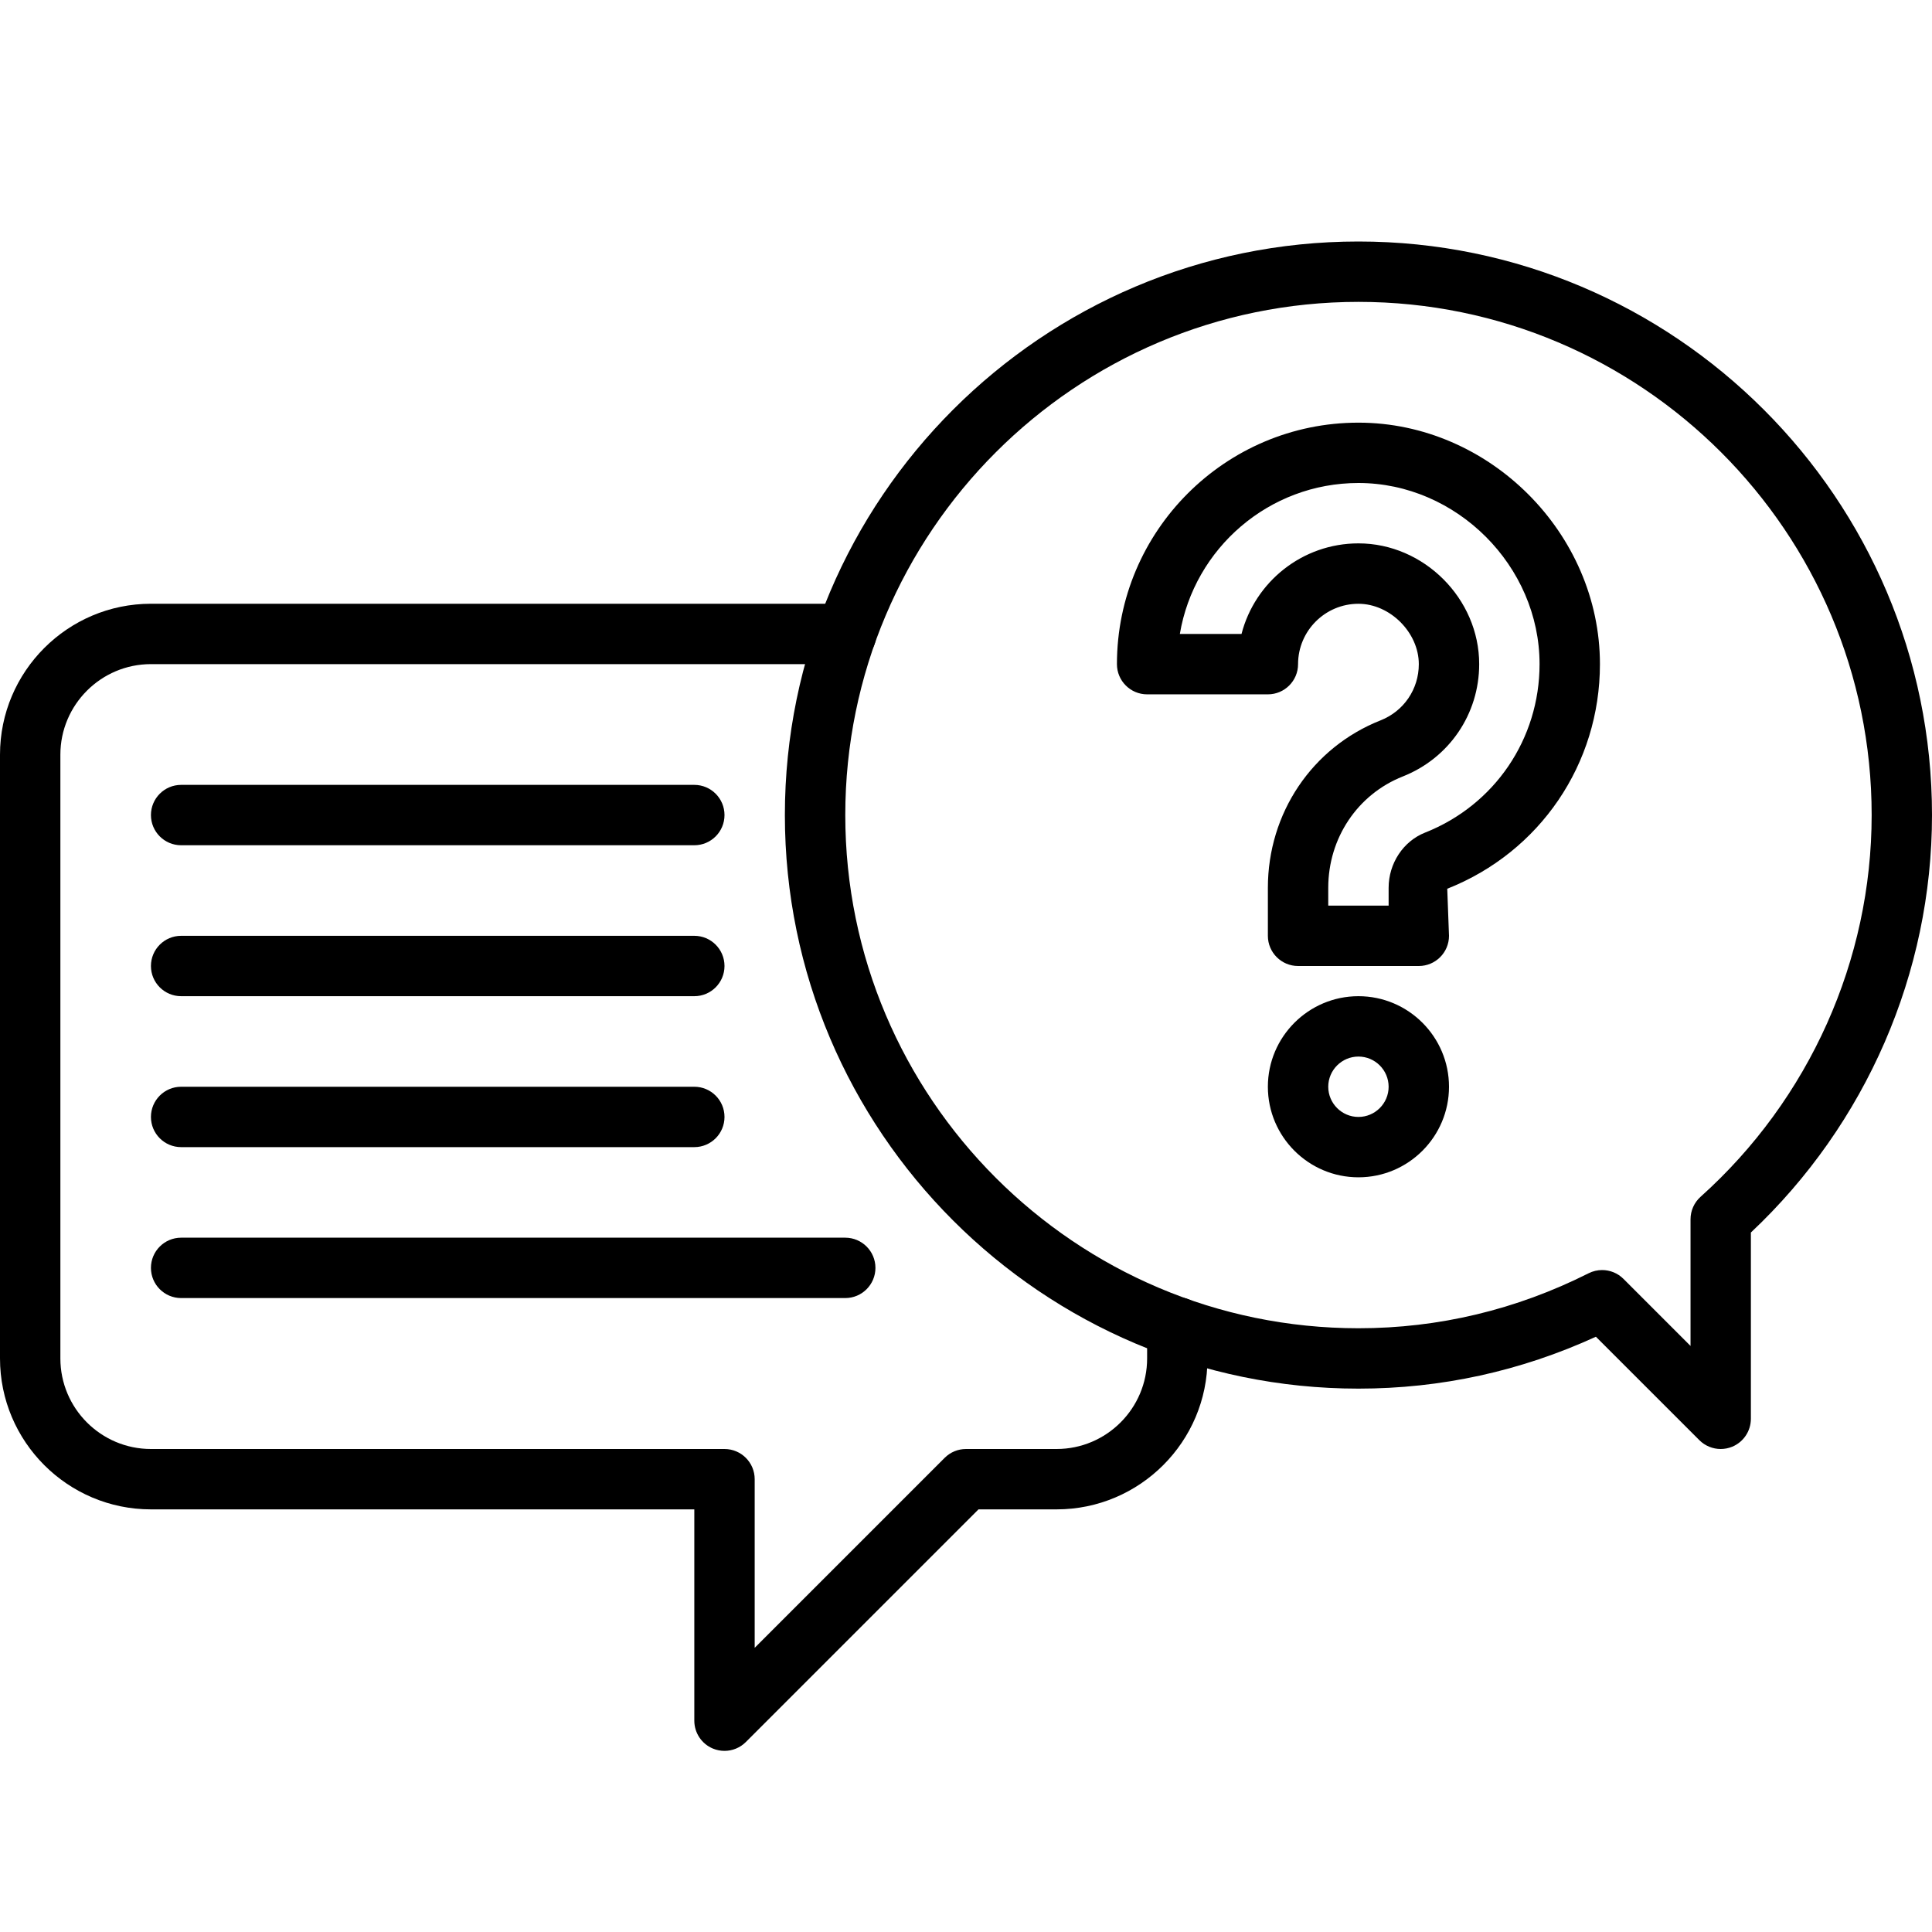 <svg xmlns="http://www.w3.org/2000/svg" id="Layer_2" viewBox="0 0 64 64" data-name="Layer 2"><g fill="rgb(0,0,0)"><path d="m24 58c-.129 0-.259-.025-.383-.076-.374-.155-.617-.52-.617-.924v-7h-18c-2.757 0-5-2.243-5-5v-20c0-2.757 2.243-5 5-5h23.03c.552 0 1 .448 1 1s-.448 1-1 1h-23.03c-1.654 0-3 1.346-3 3v20c0 1.654 1.346 3 3 3h19c.552 0 1 .448 1 1v5.586l6.293-6.293c.188-.188.442-.293.707-.293h3c1.654 0 3-1.346 3-3v-1.03c0-.552.448-1 1-1s1 .448 1 1v1.03c0 2.757-2.243 5-5 5h-2.586l-7.707 7.707c-.191.191-.447.293-.707.293z"></path><path d="m57 48c-.26 0-.516-.102-.707-.293l-3.427-3.426c-2.492 1.141-5.134 1.719-7.866 1.719-10.477 0-19-8.523-19-19s8.523-19 19-19 19 8.523 19 19c0 5.224-2.181 10.238-6 13.829v6.171c0 .404-.244.769-.617.924-.124.051-.254.076-.383.076zm-3.928-5.928c.26 0 .516.101.708.293l2.221 2.221v-4.196c0-.284.121-.555.333-.745 3.602-3.23 5.667-7.839 5.667-12.645 0-9.374-7.626-17-17-17s-17 7.626-17 17 7.626 17 17 17c2.657 0 5.222-.613 7.623-1.821.143-.072.297-.107.449-.107z"></path><path d="m23 28h-17c-.552 0-1-.448-1-1s.448-1 1-1h17c.552 0 1 .448 1 1s-.448 1-1 1z"></path><path d="m23 33h-17c-.552 0-1-.448-1-1s.448-1 1-1h17c.552 0 1 .448 1 1s-.448 1-1 1z"></path><path d="m23 38h-17c-.552 0-1-.448-1-1s.448-1 1-1h17c.552 0 1 .448 1 1s-.448 1-1 1z"></path><path d="m28 43h-22c-.552 0-1-.448-1-1s.448-1 1-1h22c.552 0 1 .448 1 1s-.448 1-1 1z"></path><path d="m47 32h-4c-.552 0-1-.448-1-1v-1.59c0-2.473 1.466-4.651 3.735-5.548.769-.304 1.265-1.035 1.265-1.861 0-1.047-.954-2-2-2-1.103 0-2 .897-2 2 0 .552-.448 1-1 1h-4c-.552 0-1-.448-1-1 0-4.411 3.588-8 8-8 4.337 0 8 3.664 8 8 0 3.305-1.985 6.225-5.058 7.44l.058 1.559c0 .552-.448 1-1 1zm-3-2h2v-.59c0-.809.485-1.544 1.207-1.829 2.304-.911 3.793-3.102 3.793-5.581 0-3.252-2.748-6-6-6-2.967 0-5.439 2.166-5.916 5h2.043c.445-1.723 2.013-3 3.873-3 2.168 0 4 1.832 4 4 0 1.652-.993 3.113-2.53 3.721-1.5.594-2.47 2.042-2.47 3.689z"></path><path d="m45 39c-1.654 0-3-1.346-3-3s1.346-3 3-3 3 1.346 3 3-1.346 3-3 3zm0-4c-.551 0-1 .449-1 1s.449 1 1 1 1-.449 1-1-.449-1-1-1z"></path></g></svg>